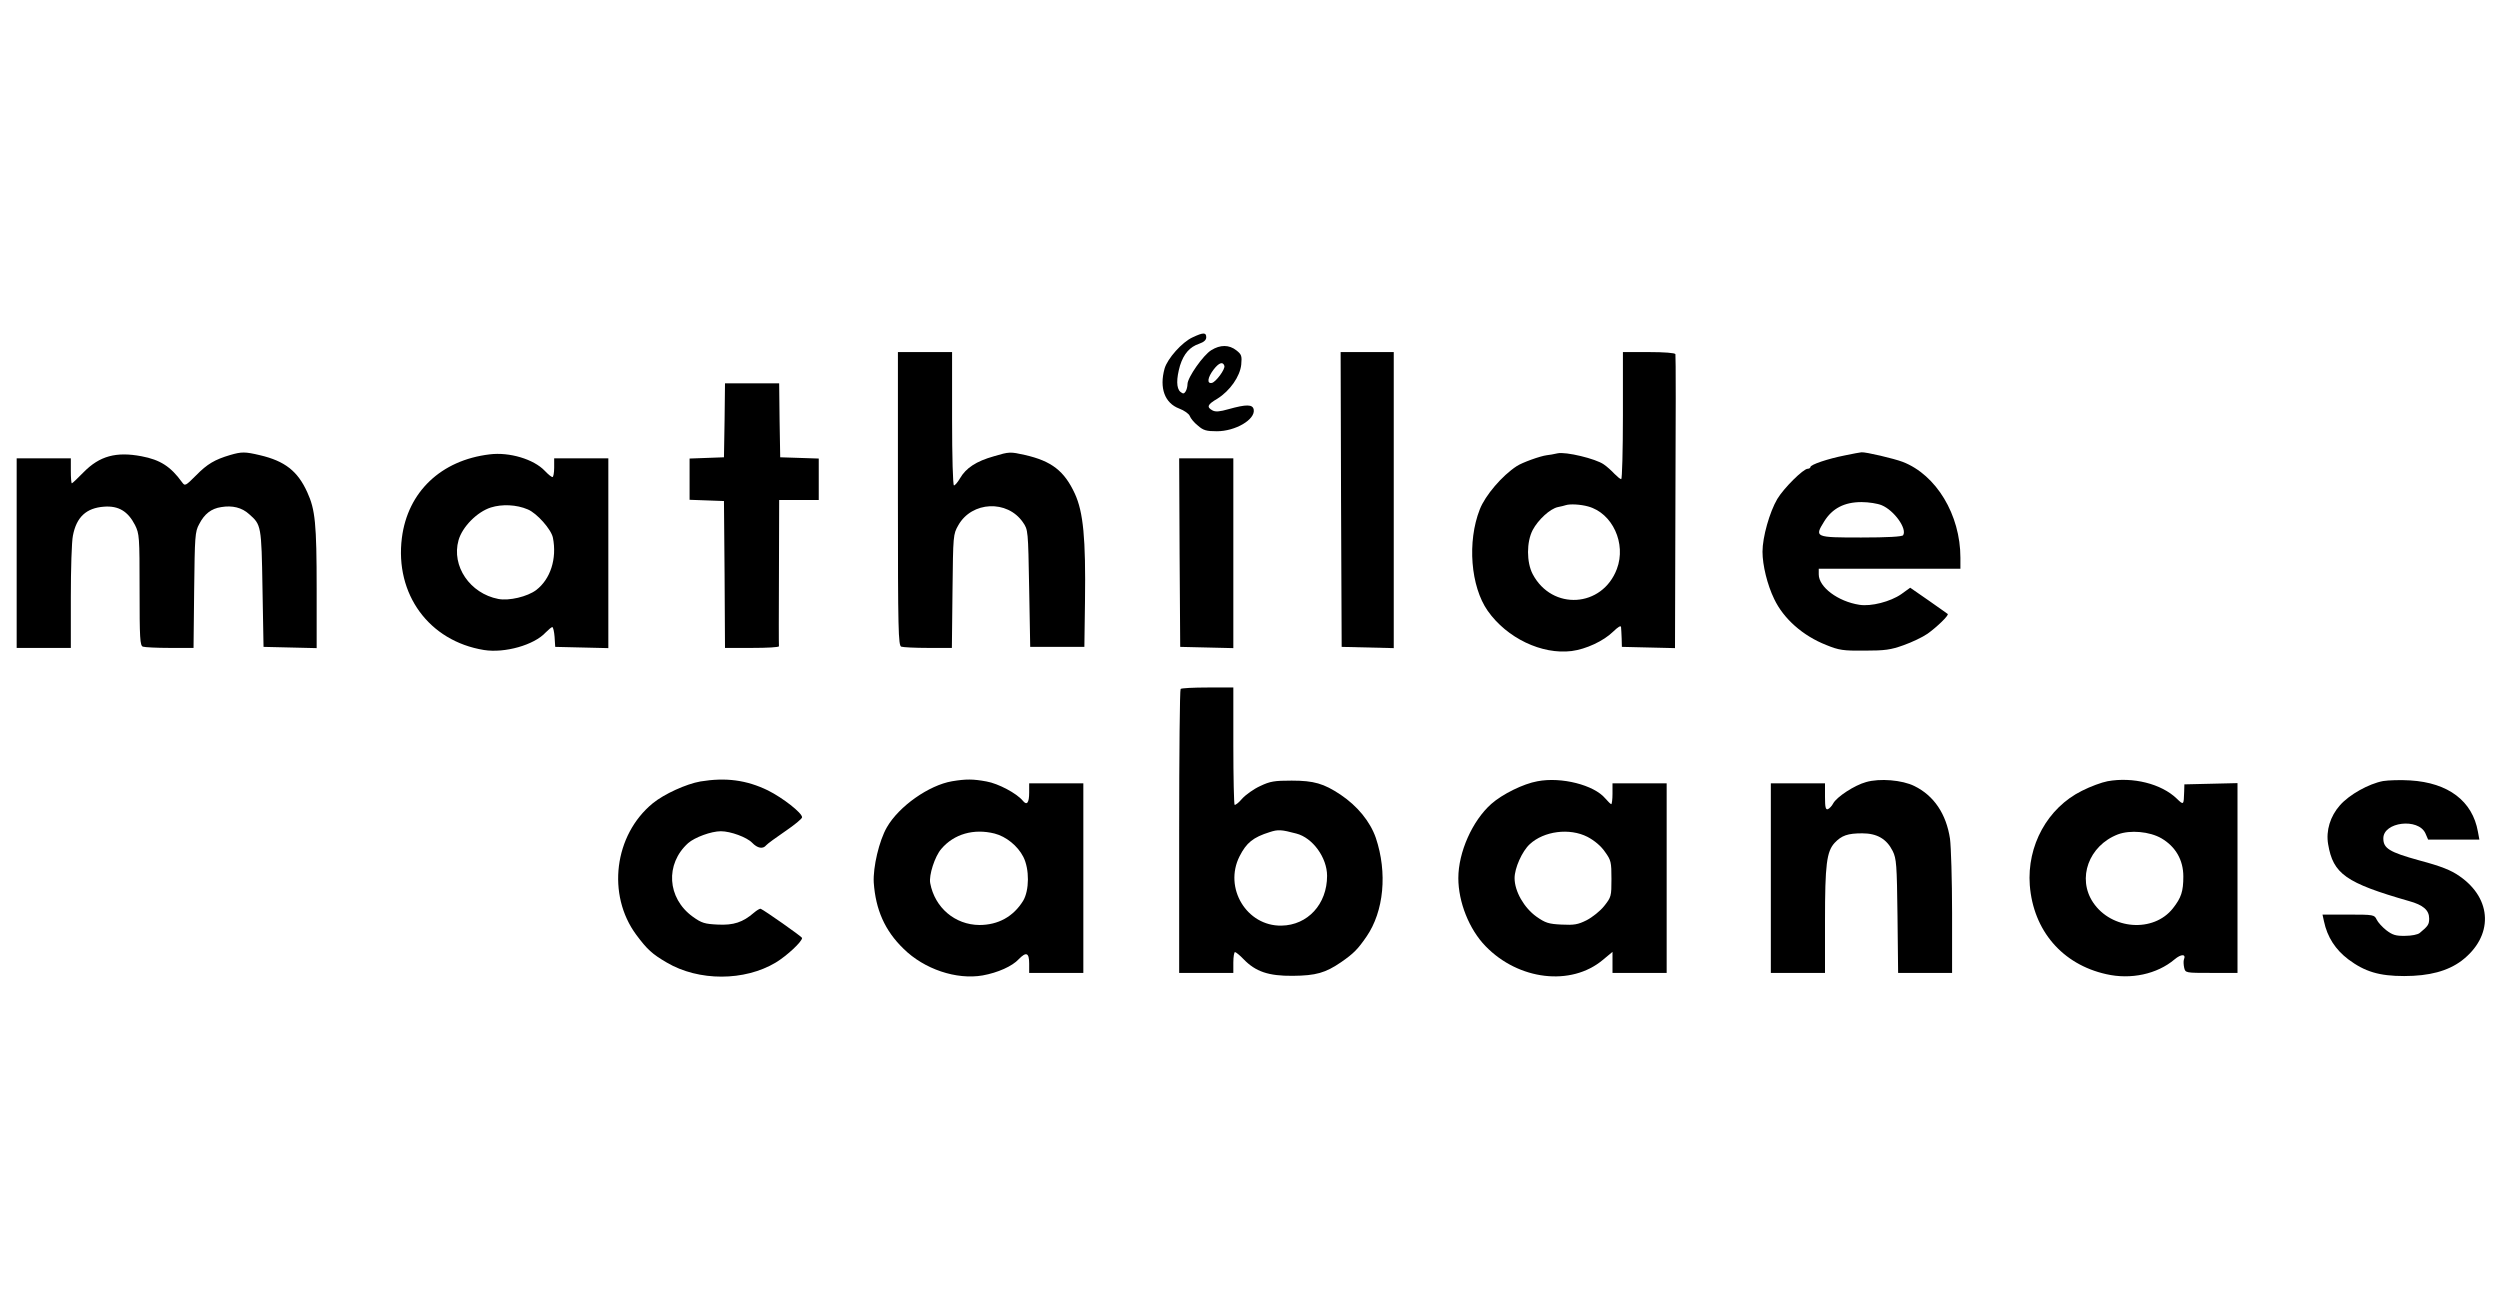 <?xml version="1.0" standalone="no"?>
<!DOCTYPE svg PUBLIC "-//W3C//DTD SVG 20010904//EN"
 "http://www.w3.org/TR/2001/REC-SVG-20010904/DTD/svg10.dtd">
<svg version="1.0" xmlns="http://www.w3.org/2000/svg"
 width="1200pt" height="628pt" viewBox="0 0 1200 628"
 preserveAspectRatio="xMidYMid meet">

<g transform="translate(0,628) scale(0.1,-0.1)"
fill="#000000" stroke="none">
<path d="M5725 4661 c-51 -23 -121 -102 -135 -150 -26 -94 1 -166 70 -192 24
-9 47 -25 51 -36 4 -11 21 -32 39 -46 26 -23 41 -27 91 -27 89 0 184 56 177
103 -4 27 -35 27 -121 3 -42 -12 -62 -14 -77 -6 -29 16 -25 28 23 56 61 38
109 107 115 164 4 42 1 49 -23 68 -35 28 -78 28 -121 1 -38 -23 -114 -131
-114 -163 0 -11 -4 -27 -9 -35 -8 -12 -12 -12 -25 -2 -20 17 -20 63 -2 126 18
57 47 90 92 105 23 8 34 18 34 31 0 24 -14 24 -65 0z m152 -137 c5 -16 -41
-78 -60 -82 -25 -5 -21 26 9 65 25 32 44 39 51 17z"/>
<path d="M4310 3886 c0 -633 2 -704 16 -710 9 -3 67 -6 129 -6 l114 0 3 273
c3 269 3 272 28 316 65 115 235 123 310 14 25 -36 25 -38 30 -317 l5 -281 130
0 130 0 3 220 c4 301 -8 427 -49 516 -50 108 -111 156 -239 185 -71 16 -75 16
-149 -6 -85 -24 -134 -56 -163 -106 -11 -19 -24 -34 -29 -34 -5 0 -9 137 -9
320 l0 320 -130 0 -130 0 0 -704z"/>
<path d="M6437 3883 l3 -708 125 -3 125 -3 0 711 0 710 -127 0 -128 0 2 -707z"/>
<path d="M7790 4285 c0 -168 -4 -305 -8 -305 -5 0 -19 12 -33 26 -13 14 -36
35 -51 45 -38 27 -183 62 -222 53 -17 -4 -40 -8 -51 -9 -32 -4 -118 -35 -144
-52 -71 -46 -152 -141 -178 -208 -61 -155 -44 -370 38 -487 92 -131 260 -211
403 -193 69 9 153 48 199 93 24 23 37 31 38 22 1 -8 2 -33 3 -55 l1 -40 127
-3 128 -3 2 701 c2 385 2 705 0 710 -2 6 -54 10 -128 10 l-124 0 0 -305z
m-167 -436 c117 -32 184 -178 138 -300 -70 -186 -311 -201 -404 -25 -30 57
-30 155 0 212 26 49 83 102 121 110 15 3 32 7 37 9 21 7 72 4 108 -6z"/>
<path d="M3478 4263 l-3 -178 -82 -3 -83 -3 0 -99 0 -99 83 -3 82 -3 3 -352 2
-353 130 0 c72 0 129 3 129 8 -1 4 -1 163 0 355 l1 347 95 0 95 0 0 100 0 99
-92 3 -93 3 -3 178 -2 177 -130 0 -130 0 -2 -177z"/>
<path d="M1105 4096 c-74 -22 -110 -43 -163 -97 -52 -52 -54 -53 -68 -34 -55
76 -105 108 -195 125 -122 23 -201 1 -277 -76 -29 -30 -55 -54 -57 -54 -3 0
-5 27 -5 60 l0 60 -130 0 -130 0 0 -455 0 -455 130 0 130 0 0 244 c0 134 4
267 10 295 17 89 64 133 150 139 69 5 114 -22 148 -88 21 -43 22 -54 22 -311
0 -234 2 -268 16 -273 9 -3 67 -6 129 -6 l114 0 3 278 c3 257 4 280 24 316 25
49 58 75 106 82 53 9 99 -2 134 -34 58 -51 59 -54 64 -357 l5 -280 128 -3 127
-3 0 283 c0 316 -7 382 -45 465 -46 102 -108 150 -227 178 -72 17 -88 17 -143
1z"/>
<path d="M2350 4099 c-233 -28 -393 -180 -421 -401 -34 -270 130 -495 394
-538 100 -16 241 24 296 84 14 14 28 26 32 26 4 0 9 -21 11 -47 l3 -48 128 -3
127 -3 0 456 0 455 -130 0 -130 0 0 -45 c0 -25 -4 -45 -8 -45 -5 0 -21 13 -37
30 -53 56 -170 91 -265 79z m183 -264 c44 -18 113 -96 121 -136 20 -101 -12
-199 -80 -251 -42 -32 -131 -53 -182 -43 -136 26 -226 158 -191 282 18 64 89
136 155 157 54 17 123 14 177 -9z"/>
<path d="M8855 4094 c-81 -16 -165 -44 -165 -56 0 -4 -6 -8 -13 -8 -21 0 -114
-92 -146 -145 -37 -63 -71 -183 -71 -253 0 -65 23 -159 56 -227 45 -95 138
-177 250 -221 61 -25 82 -28 184 -27 98 0 126 4 187 26 40 14 92 39 115 55 45
32 104 89 97 95 -2 2 -44 31 -92 65 l-88 61 -43 -31 c-52 -36 -145 -60 -201
-51 -103 16 -195 85 -195 146 l0 27 340 0 340 0 0 53 c0 206 -116 398 -277
460 -42 16 -178 48 -198 46 -5 0 -41 -7 -80 -15z m177 -239 c60 -25 123 -113
103 -144 -4 -7 -75 -11 -201 -11 -223 0 -225 1 -178 77 39 63 97 93 179 93 35
0 78 -7 97 -15z"/>
<path d="M5662 3628 l3 -453 128 -3 127 -3 0 456 0 455 -130 0 -130 0 2 -452z"/>
<path d="M5667 2973 c-4 -3 -7 -312 -7 -685 l0 -678 130 0 130 0 0 50 c0 28 4
50 8 50 4 0 23 -15 41 -34 58 -60 120 -81 236 -80 112 1 157 14 233 66 59 41
79 61 121 122 84 122 101 307 45 474 -27 78 -88 153 -170 208 -80 53 -127 67
-234 67 -82 0 -103 -3 -151 -26 -31 -14 -70 -42 -87 -61 -16 -19 -33 -32 -36
-29 -3 4 -6 132 -6 285 l0 278 -123 0 c-68 0 -127 -3 -130 -7z m555 -694 c79
-20 148 -116 148 -203 0 -136 -93 -237 -219 -239 -167 -3 -278 181 -201 333
33 65 65 91 145 116 40 13 55 12 127 -7z"/>
<path d="M3362 2529 c-68 -12 -174 -60 -229 -105 -185 -152 -221 -439 -79
-631 53 -71 76 -92 146 -133 154 -91 374 -90 524 0 54 33 126 100 126 118 -1
6 -180 132 -199 140 -4 1 -18 -7 -32 -19 -53 -46 -98 -61 -174 -57 -62 3 -77
7 -120 38 -123 89 -133 253 -22 353 32 28 111 57 157 57 47 0 125 -29 150 -55
26 -27 52 -32 68 -12 6 7 47 37 91 67 44 30 81 60 81 67 0 21 -92 93 -164 129
-103 50 -202 63 -324 43z"/>
<path d="M4570 2530 c-111 -19 -255 -120 -313 -221 -37 -64 -67 -191 -63 -265
9 -130 53 -231 143 -318 99 -98 254 -150 380 -128 72 13 142 44 173 78 36 37
50 31 50 -21 l0 -45 130 0 130 0 0 455 0 455 -130 0 -130 0 0 -44 c0 -50 -11
-64 -31 -39 -29 35 -117 82 -174 92 -65 12 -98 12 -165 1z m204 -251 c55 -14
111 -59 138 -112 30 -59 29 -161 -1 -211 -47 -76 -120 -116 -210 -116 -117 1
-214 83 -236 201 -7 38 22 128 53 164 61 72 156 99 256 74z"/>
<path d="M7380 2530 c-68 -12 -169 -62 -222 -109 -91 -81 -158 -232 -158 -356
0 -115 52 -246 131 -327 158 -163 410 -193 562 -66 l47 39 0 -50 0 -51 130 0
130 0 0 455 0 455 -130 0 -130 0 0 -50 c0 -27 -3 -50 -6 -50 -3 0 -16 13 -29
28 -54 64 -210 104 -325 82z m240 -267 c34 -18 65 -44 84 -72 29 -40 31 -49
31 -130 0 -83 -1 -87 -35 -130 -19 -24 -57 -54 -84 -68 -42 -21 -60 -24 -121
-21 -62 3 -77 8 -120 38 -60 43 -105 122 -105 185 0 48 36 129 73 163 68 63
191 79 277 35z"/>
<path d="M8957 2526 c-55 -15 -141 -71 -158 -103 -6 -12 -18 -24 -25 -27 -11
-4 -14 9 -14 59 l0 65 -130 0 -130 0 0 -455 0 -455 130 0 130 0 0 250 c0 271
8 332 46 374 34 36 63 46 133 46 71 0 117 -27 146 -85 18 -37 20 -64 23 -312
l3 -273 130 0 129 0 0 288 c0 158 -5 318 -10 356 -18 119 -77 207 -171 253
-58 29 -167 38 -232 19z"/>
<path d="M10116 2530 c-27 -5 -82 -25 -123 -46 -165 -82 -264 -263 -250 -453
17 -218 156 -380 367 -427 118 -27 244 0 328 71 32 27 56 26 45 0 -3 -8 -2
-26 1 -40 6 -25 6 -25 131 -25 l125 0 0 455 0 456 -127 -3 -128 -3 -1 -35 c-2
-65 -2 -66 -36 -33 -74 71 -210 105 -332 83z m259 -274 c68 -40 105 -104 105
-183 0 -72 -10 -102 -50 -153 -93 -118 -295 -103 -383 28 -78 116 -21 273 119
327 59 22 152 14 209 -19z"/>
<path d="M11439 2531 c-69 -13 -162 -65 -207 -116 -47 -53 -68 -122 -57 -187
24 -143 85 -186 388 -273 69 -19 97 -44 97 -84 0 -28 -5 -36 -45 -69 -9 -8
-40 -14 -70 -14 -45 -1 -61 4 -91 27 -19 15 -40 38 -46 51 -11 23 -14 24 -135
24 l-125 0 7 -32 c16 -76 55 -136 117 -183 79 -59 148 -80 268 -80 121 0 209
24 275 73 154 117 150 297 -10 407 -40 28 -87 47 -192 75 -145 40 -173 58
-173 106 0 79 168 99 202 24 l13 -30 123 0 123 0 -7 38 c-26 147 -142 235
-325 246 -46 3 -105 1 -130 -3z"/>
</g>
</svg>
